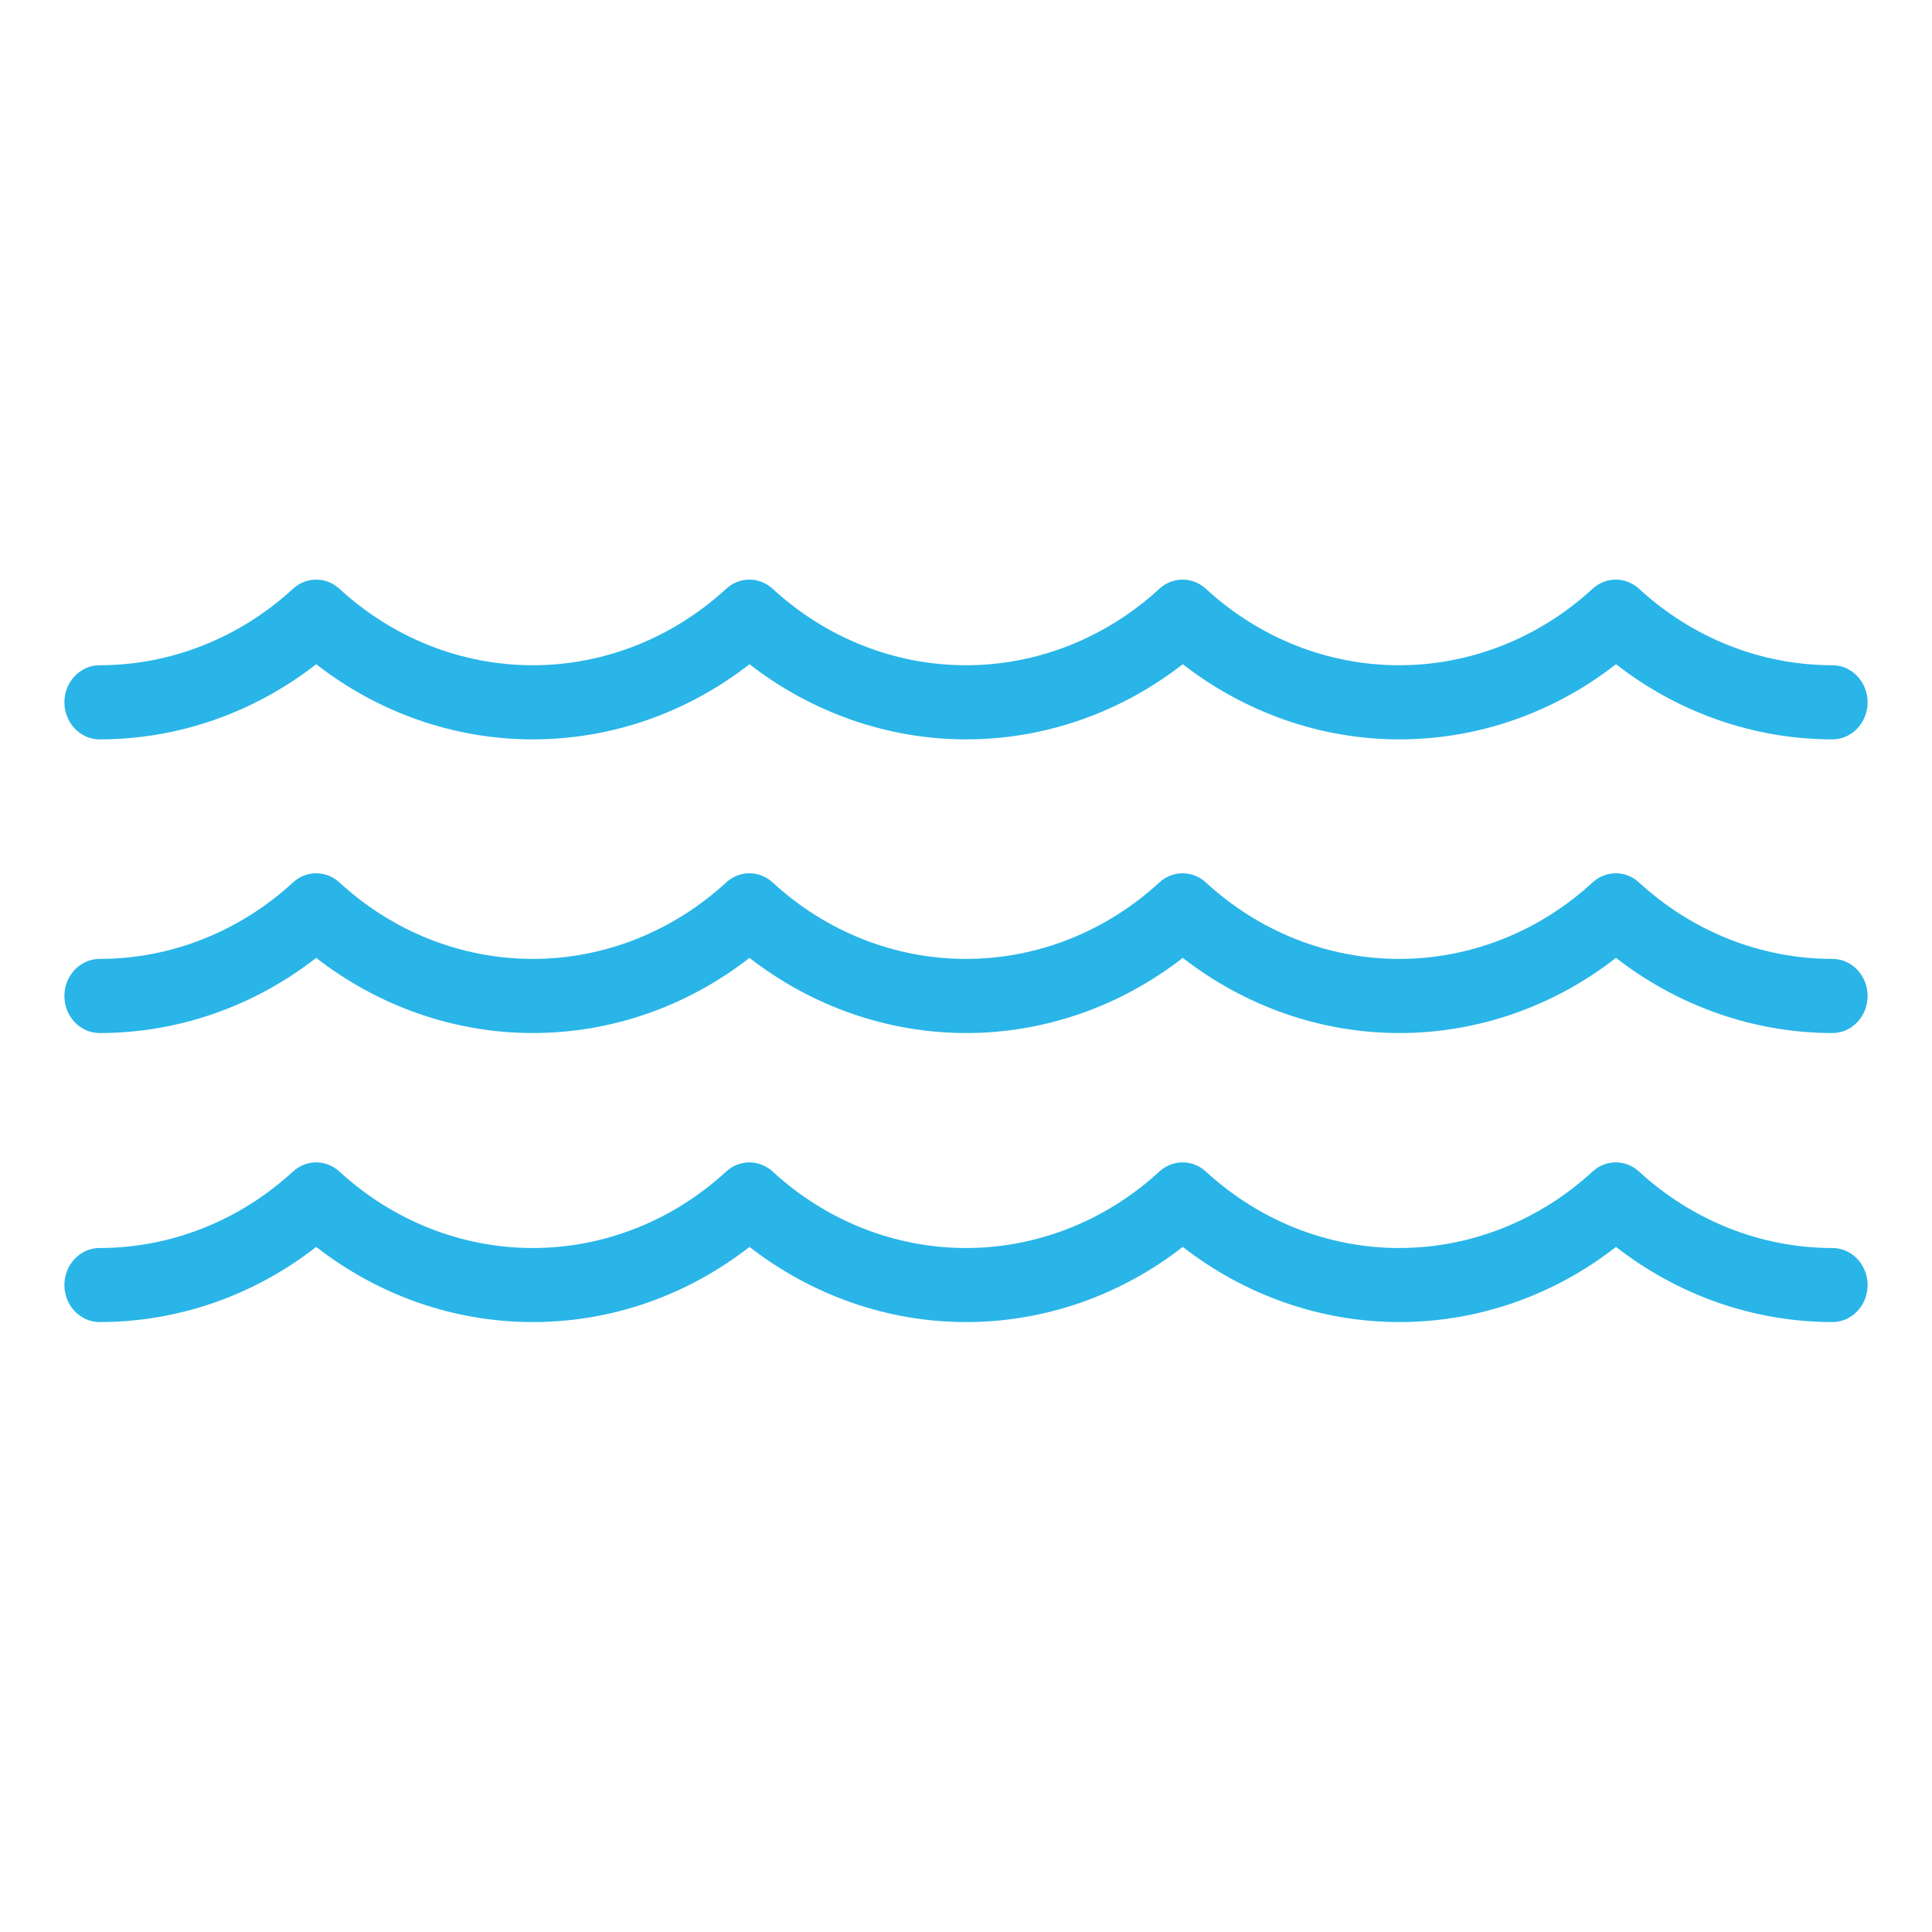 <svg viewBox="0 0 30 30" fill="none" xmlns="http://www.w3.org/2000/svg">
<title>Data Lake Workload Icon</title>
<path d="M28.457 11.481C27.242 11.481 26.065 11.07 25.093 10.314C24.124 11.07 22.946 11.481 21.729 11.481C20.513 11.481 19.337 11.067 18.366 10.314C17.394 11.07 16.216 11.481 15.002 11.481C13.787 11.481 12.609 11.067 11.638 10.314C10.667 11.07 9.491 11.481 8.274 11.481C7.058 11.481 5.881 11.07 4.91 10.314C3.939 11.07 2.763 11.481 1.546 11.481C1.245 11.481 1 11.222 1 10.905C1 10.588 1.245 10.33 1.546 10.33C2.651 10.33 3.719 9.907 4.55 9.142C4.756 8.953 5.063 8.953 5.27 9.142C6.103 9.909 7.168 10.33 8.273 10.33C9.378 10.33 10.445 9.907 11.277 9.142C11.483 8.953 11.79 8.953 11.997 9.142C12.829 9.909 13.895 10.33 15 10.33C16.105 10.33 17.172 9.907 18.003 9.142C18.21 8.953 18.517 8.953 18.724 9.142C19.556 9.909 20.622 10.33 21.727 10.33C22.831 10.33 23.899 9.907 24.73 9.142C24.937 8.953 25.244 8.953 25.45 9.142C26.283 9.909 27.349 10.33 28.454 10.33C28.755 10.33 29 10.588 29 10.905C29 11.222 28.755 11.481 28.454 11.481H28.461H28.457Z" fill="#29B5E8"/>
<path d="M28.457 16.041C27.242 16.041 26.065 15.628 25.093 14.874C24.122 15.63 22.946 16.041 21.729 16.041C20.513 16.041 19.337 15.628 18.366 14.874C17.394 15.63 16.216 16.041 15.002 16.041C13.787 16.041 12.609 15.628 11.638 14.874C10.667 15.63 9.489 16.041 8.274 16.041C7.059 16.041 5.881 15.628 4.91 14.874C3.939 15.63 2.761 16.041 1.546 16.041C1.245 16.041 1 15.783 1 15.465C1 15.148 1.245 14.89 1.546 14.89C2.651 14.89 3.719 14.467 4.55 13.702C4.756 13.513 5.063 13.513 5.27 13.702C6.103 14.469 7.168 14.89 8.273 14.89C9.378 14.89 10.445 14.467 11.277 13.702C11.483 13.513 11.79 13.513 11.997 13.702C12.829 14.469 13.895 14.89 15 14.89C16.105 14.89 17.172 14.467 18.003 13.702C18.21 13.513 18.517 13.513 18.724 13.702C19.556 14.469 20.622 14.89 21.727 14.89C22.831 14.89 23.899 14.467 24.73 13.702C24.937 13.513 25.244 13.513 25.45 13.702C26.283 14.469 27.349 14.89 28.454 14.89C28.755 14.89 29 15.148 29 15.465C29 15.783 28.755 16.041 28.454 16.041H28.461H28.457Z" fill="#29B5E8"/>
<path d="M28.457 20.529C27.242 20.529 26.065 20.119 25.093 19.362C24.124 20.119 22.946 20.529 21.729 20.529C20.513 20.529 19.337 20.116 18.366 19.362C17.394 20.119 16.216 20.529 15.002 20.529C13.787 20.529 12.609 20.116 11.638 19.362C10.667 20.119 9.491 20.529 8.274 20.529C7.058 20.529 5.881 20.119 4.91 19.362C3.939 20.119 2.763 20.529 1.546 20.529C1.245 20.529 1 20.271 1 19.954C1 19.637 1.245 19.379 1.546 19.379C2.651 19.379 3.719 18.956 4.55 18.191C4.756 18.002 5.063 18.002 5.27 18.191C6.103 18.957 7.168 19.379 8.273 19.379C9.378 19.379 10.445 18.956 11.277 18.191C11.483 18.002 11.79 18.002 11.997 18.191C12.829 18.957 13.895 19.379 15 19.379C16.105 19.379 17.172 18.956 18.003 18.191C18.21 18.002 18.517 18.002 18.724 18.191C19.556 18.957 20.622 19.379 21.727 19.379C22.831 19.379 23.899 18.956 24.73 18.191C24.937 18.002 25.244 18.002 25.45 18.191C26.283 18.957 27.349 19.379 28.454 19.379C28.755 19.379 29 19.637 29 19.954C29 20.271 28.755 20.529 28.454 20.529H28.461H28.457Z" fill="#29B5E8"/>
</svg>
